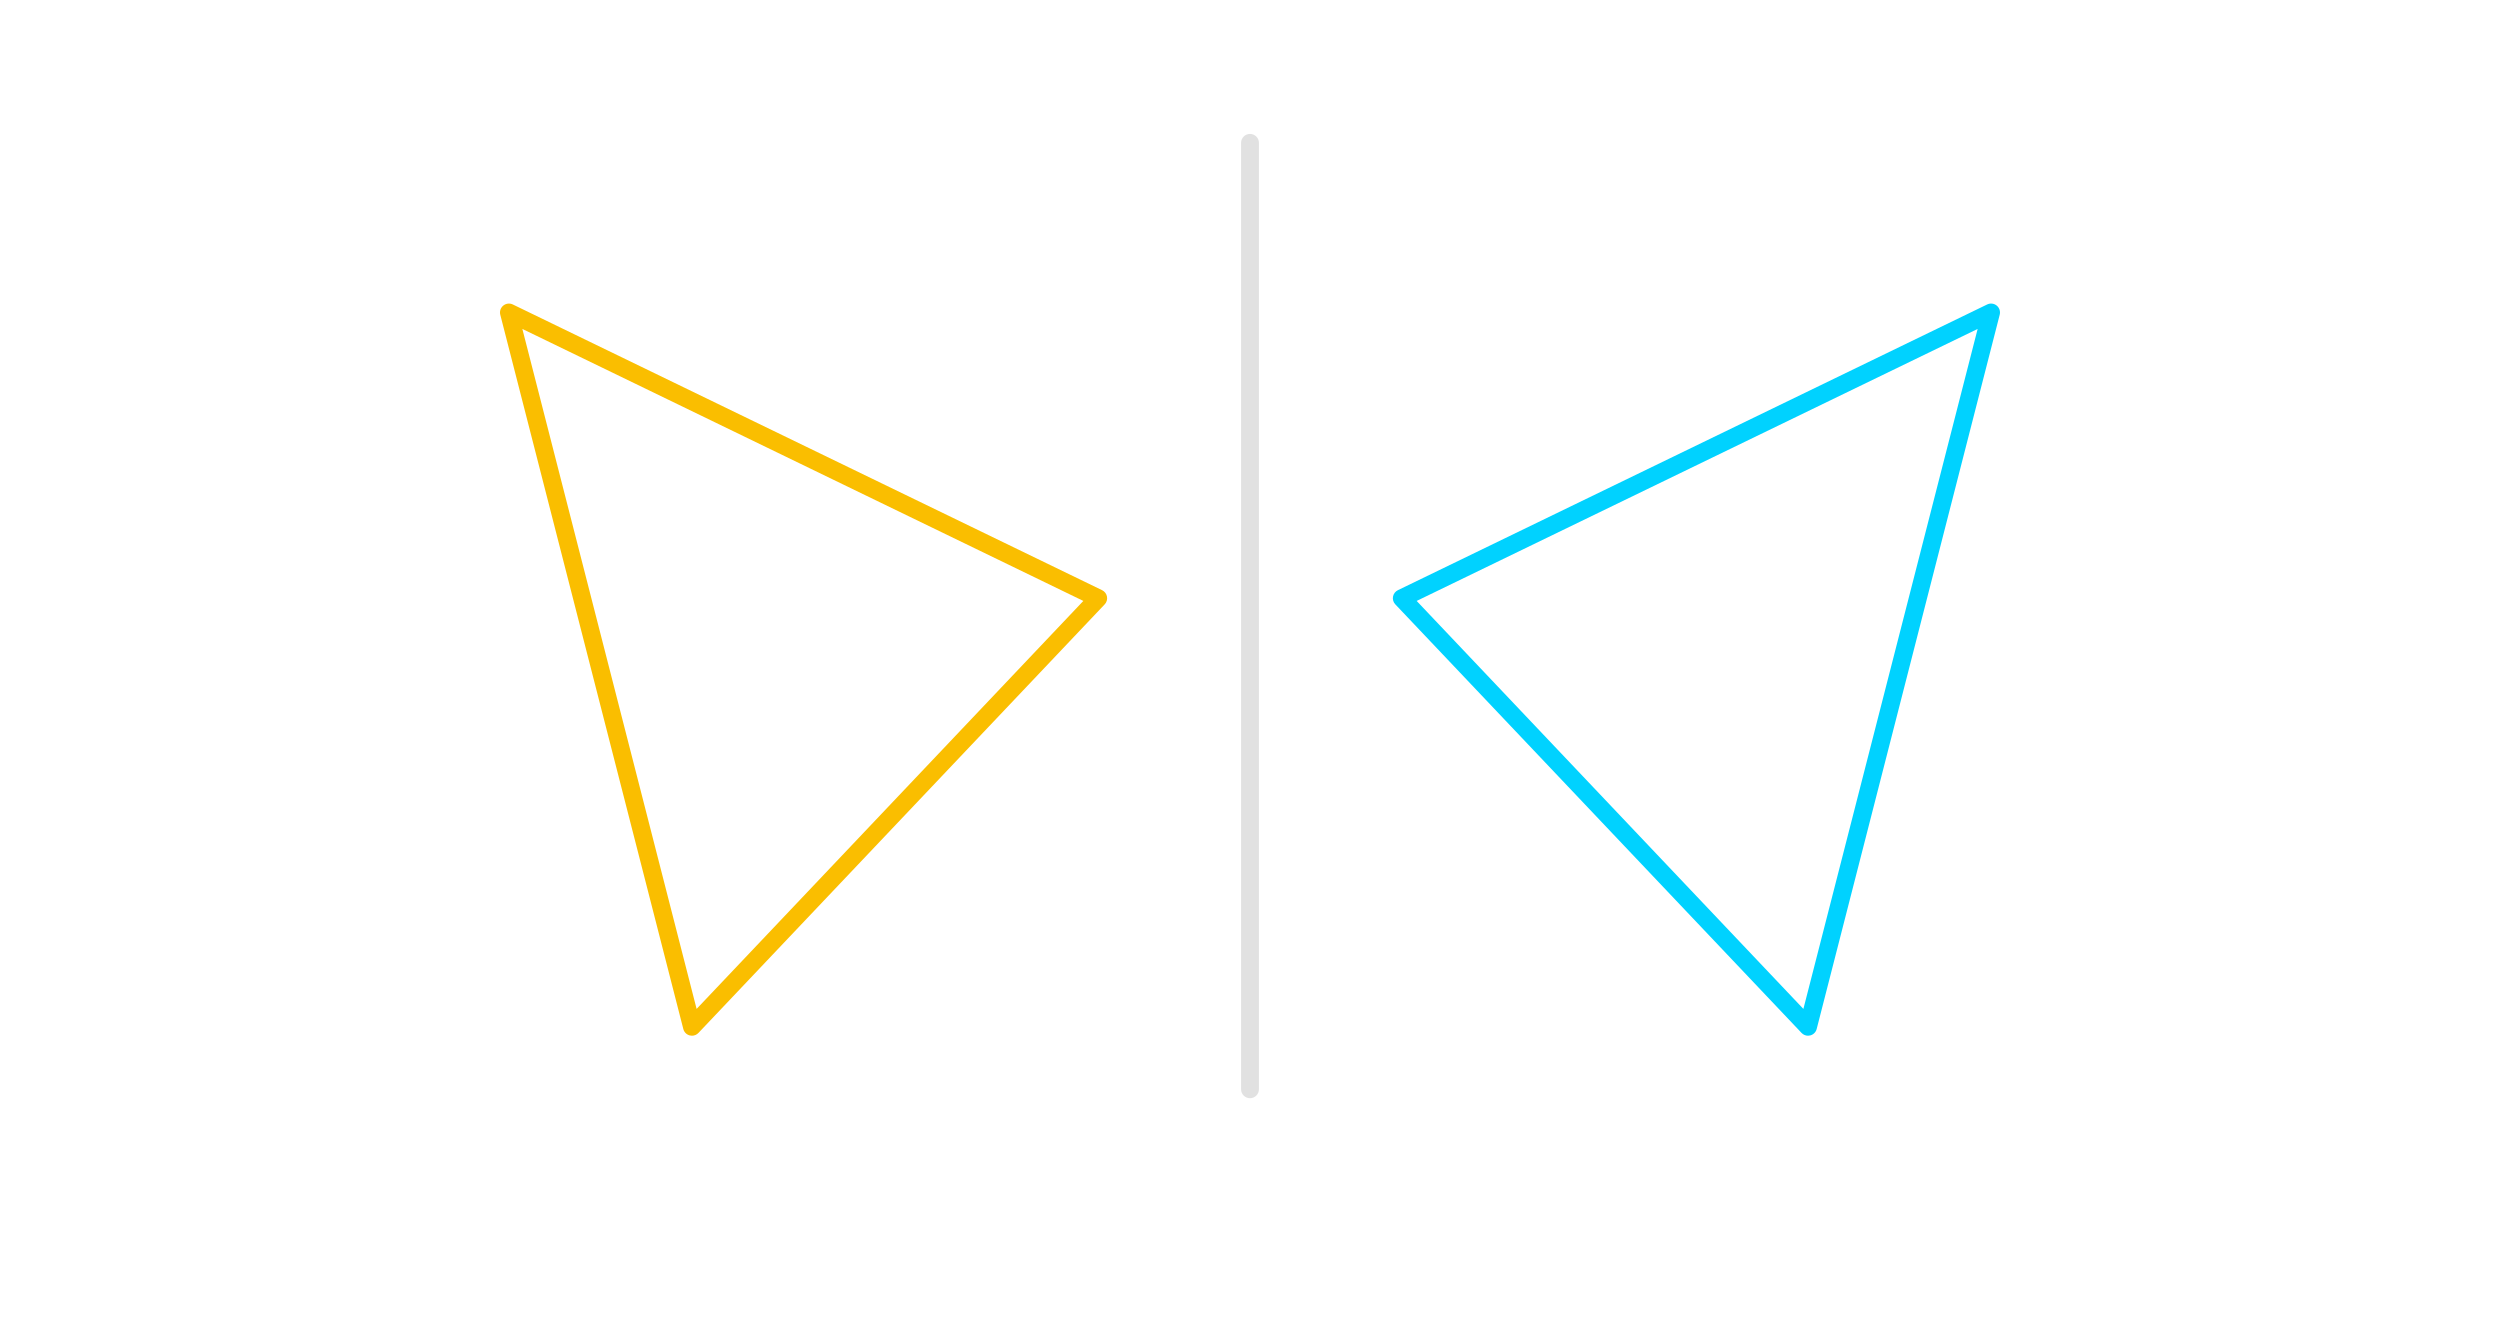 <?xml version="1.0" encoding="iso-8859-1"?>
<!-- Generator: Adobe Illustrator 16.0.3, SVG Export Plug-In . SVG Version: 6.00 Build 0)  -->
<!DOCTYPE svg PUBLIC "-//W3C//DTD SVG 1.1//EN" "http://www.w3.org/Graphics/SVG/1.1/DTD/svg11.dtd">
<svg version="1.1" xmlns="http://www.w3.org/2000/svg" xmlns:xlink="http://www.w3.org/1999/xlink" x="0px" y="0px" width="280px"
	 height="150px" viewBox="933.5 118.5 280 150" style="enable-background:new 933.5 118.5 280 150;" xml:space="preserve">
<g id="Layer_1">
	<g id="New_Symbol_2">
	</g>
	<g id="New_Symbol_3_">
	</g>
	<g id="New_Symbol_2_">
	</g>
	<g id="New_Symbol_1_">
	</g>
	<g id="New_Symbol">
	</g>
	<g>
		<g>
		</g>
	</g>
	<g>
		<g>
			<g>
				<line style="fill:#E1E1E1;" x1="1073.5" y1="134.5" x2="1073.5" y2="240.5"/>
				<path style="fill:#E1E1E1;" d="M1073.5,241.5c-0.553,0-1-0.447-1-1v-106c0-0.553,0.447-1,1-1s1,0.447,1,1v106
					C1074.5,241.053,1074.053,241.5,1073.5,241.5z"/>
			</g>
			<g>
				<g>
					<g>
						<path style="fill:#FABE00;" d="M1011,234.5c-0.084,0-0.168-0.011-0.251-0.032c-0.353-0.091-0.627-0.367-0.718-0.72l-20.5-80
							c-0.097-0.377,0.034-0.776,0.336-1.022s0.719-0.296,1.069-0.125l66,32c0.287,0.139,0.49,0.406,0.547,0.72
							c0.058,0.314-0.038,0.636-0.258,0.867l-45.5,48C1011.534,234.39,1011.271,234.5,1011,234.5z M992.004,155.341l19.516,76.157
							l43.314-45.694L992.004,155.341z"/>
					</g>
					<g>
						<path style="fill:#00D2FF;" d="M1136,234.5c-0.271,0-0.534-0.11-0.726-0.313l-45.5-48c-0.22-0.231-0.315-0.553-0.258-0.867
							c0.057-0.313,0.26-0.581,0.547-0.72l66-32c0.35-0.171,0.767-0.121,1.069,0.125c0.302,0.246,0.433,0.646,0.336,1.022l-20.5,80
							c-0.091,0.353-0.365,0.629-0.718,0.72C1136.168,234.489,1136.084,234.5,1136,234.5z M1092.166,185.804l43.314,45.694
							l19.516-76.157L1092.166,185.804z"/>
					</g>
					<g>
						<g>
							<g>
								<g>
									<g>
										<g>
											<g>
												<g>
													<g id="Layer_1_94_">
														<g>
															<g>
																<g>
																	<g>
																		<g>
																			<g>
																				<g>
																					<g>
																						<g style="opacity:0;">
																							<rect x="933.5" y="118.5" style="fill:#FFFFFF;" width="280" height="150"/>
																						</g>
																					</g>
																				</g>
																			</g>
																		</g>
																	</g>
																</g>
															</g>
														</g>
													</g>
												</g>
											</g>
										</g>
									</g>
								</g>
							</g>
						</g>
					</g>
				</g>
			</g>
		</g>
	</g>
</g>
<g id="Isolation_Mode">
</g>
<g id="nyt_x5F_exporter_x5F_info" style="display:none;">
</g>
</svg>
